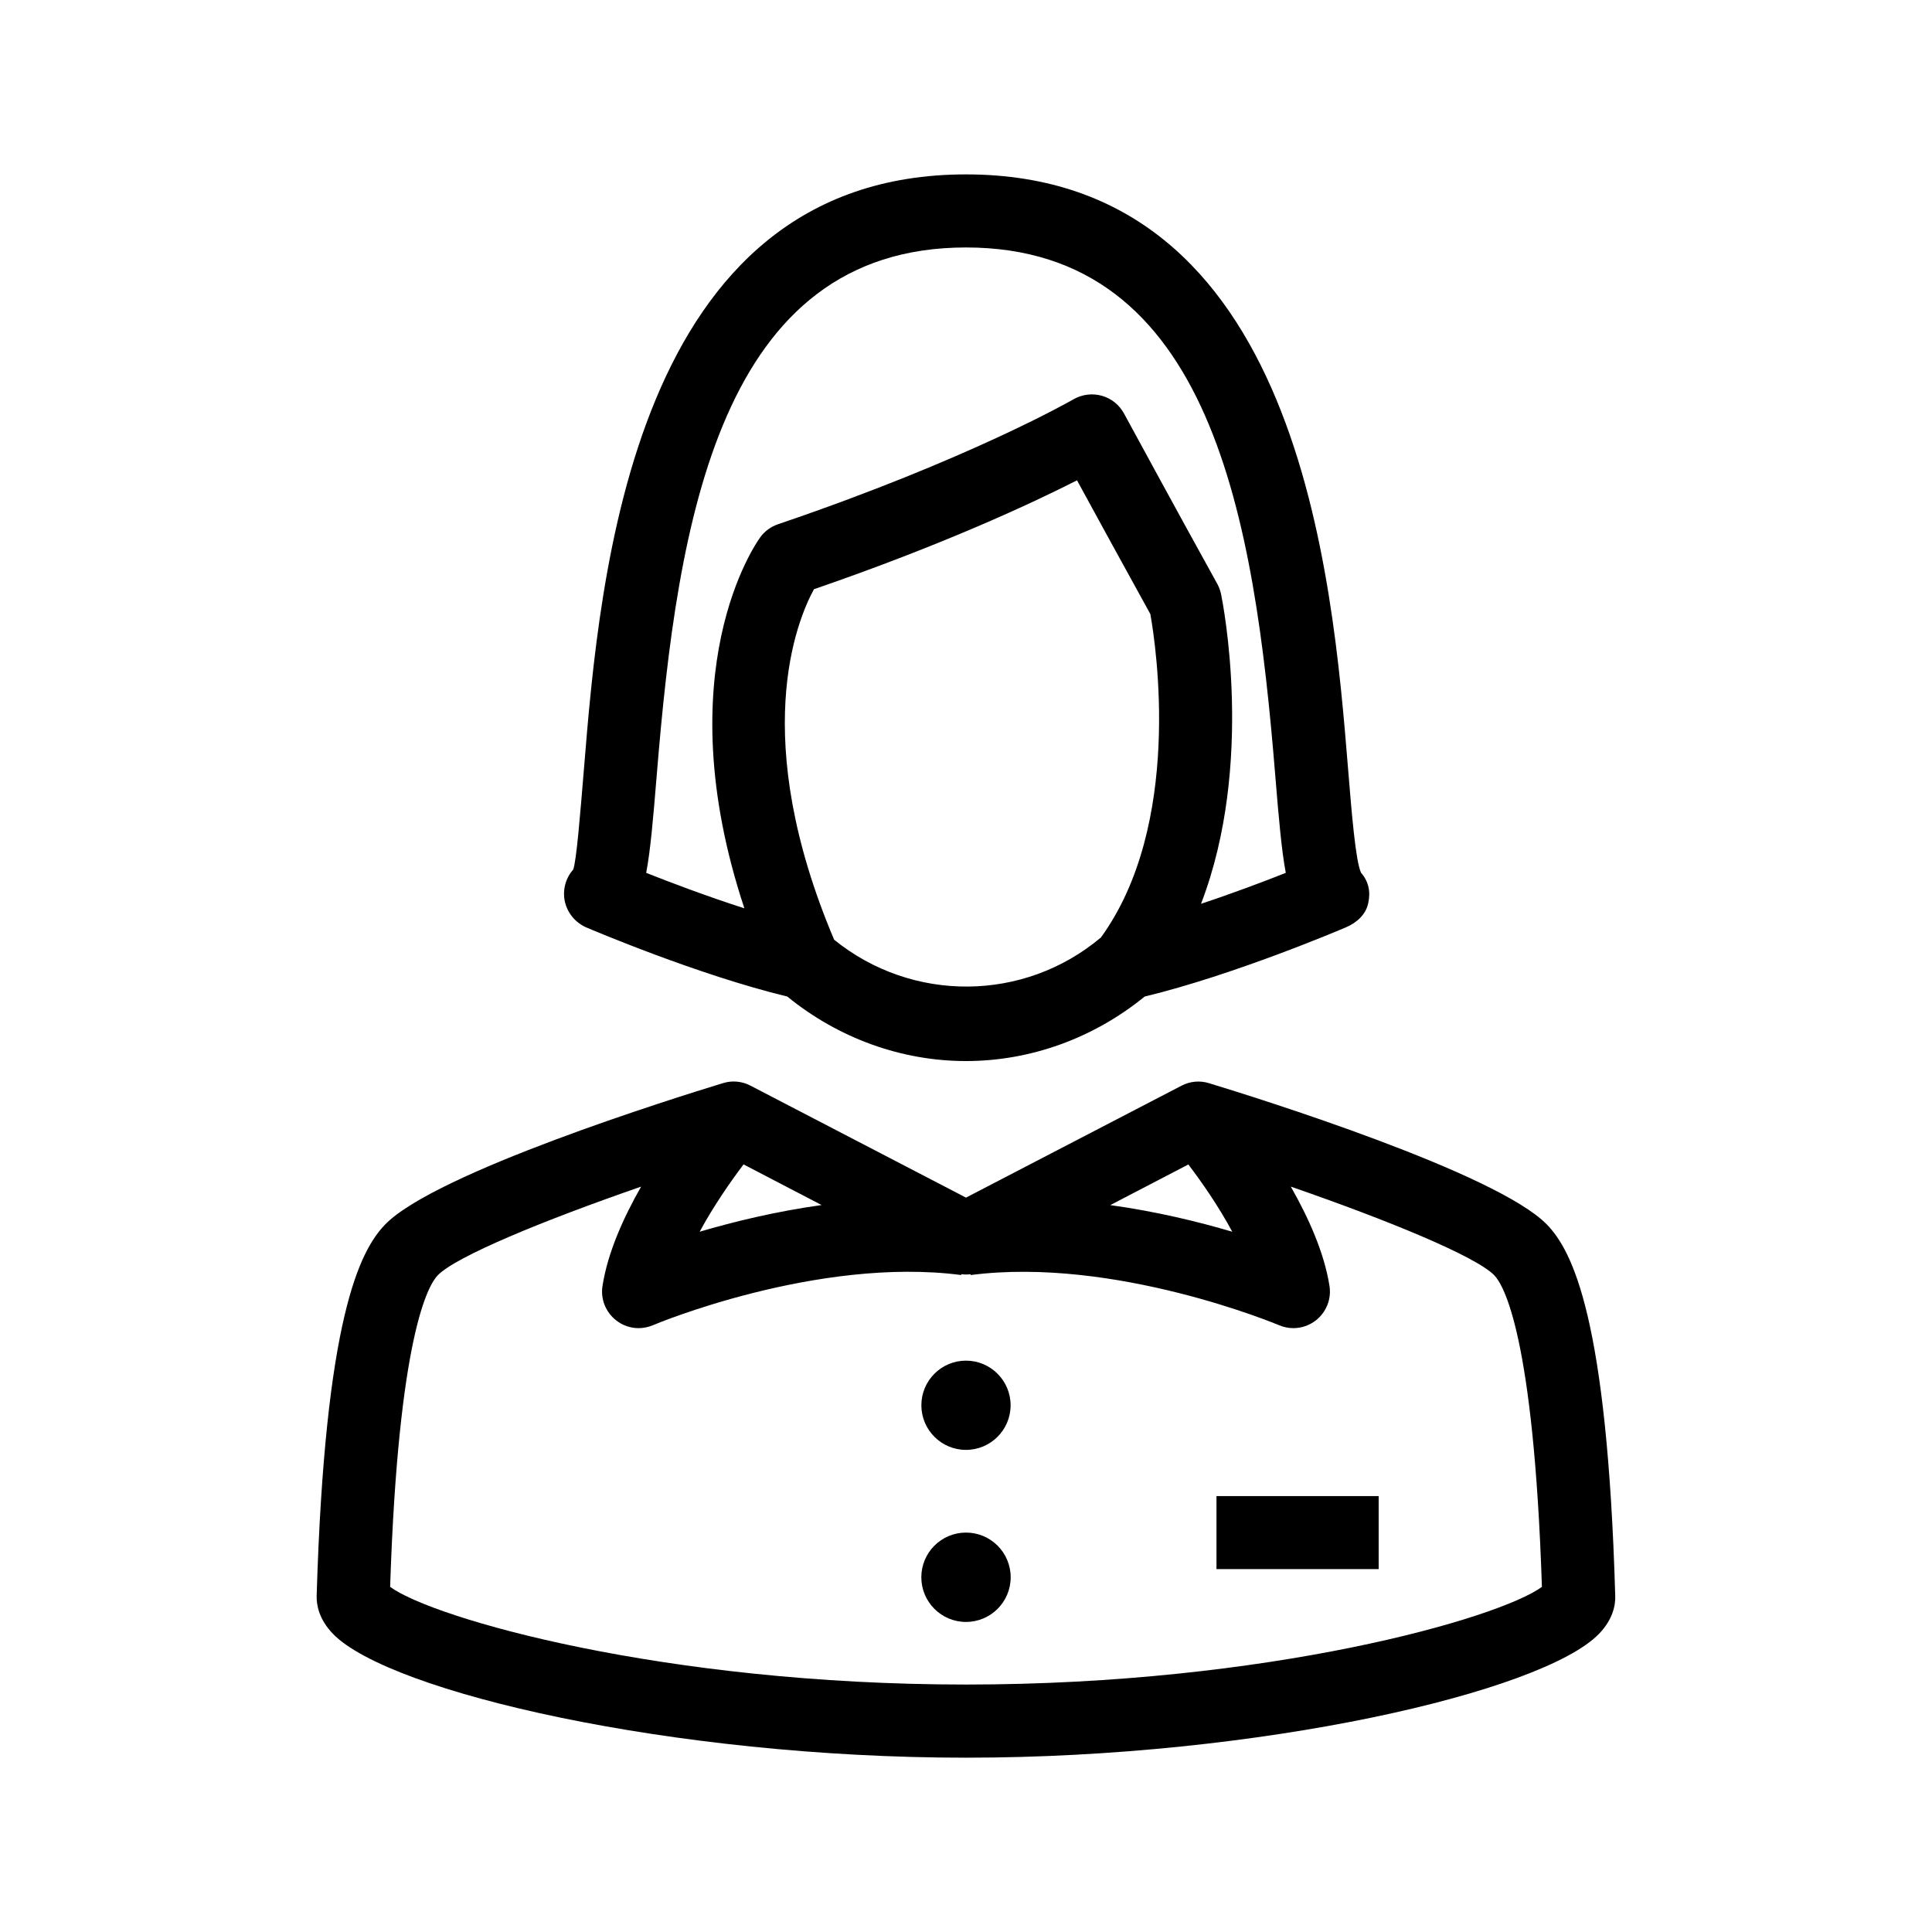 <?xml version="1.0" encoding="UTF-8"?>
<!-- Uploaded to: ICON Repo, www.svgrepo.com, Generator: ICON Repo Mixer Tools -->
<svg fill="#000000" width="800px" height="800px" version="1.1" viewBox="144 144 512 512" xmlns="http://www.w3.org/2000/svg">
 <g>
  <path d="m553.96 468.53c-13.289-13.73-76.91-33.629-89.551-37.473-2.41-0.754-5.039-0.52-7.289 0.66l-57.121 29.664-57.121-29.676c-2.25-1.18-4.879-1.418-7.289-0.66-12.625 3.84-76.281 23.742-89.535 37.473-6.723 6.988-15.934 24.762-18.137 98.367-0.062 2.504 0.629 6.281 4.328 10.109 15.035 15.477 89.977 32.812 167.74 32.812 77.793 0 152.77-17.336 167.77-32.828 3.684-3.809 4.394-7.606 4.297-10.109-2.125-73.574-11.352-91.363-18.09-98.34zm-212.91-15.949 20.688 10.77c-12.234 1.699-23.457 4.457-32.324 7.07 3.652-6.723 7.996-13.035 11.637-17.84zm129.51 17.84c-8.863-2.613-20.074-5.367-32.324-7.055l20.688-10.77c3.656 4.805 8.016 11.102 11.637 17.824zm-70.562 120c-80.137 0-141.16-17.508-152.61-25.883 2.188-66.707 10.172-80.043 12.609-82.562 4.832-5.008 28.055-14.562 53.906-23.508-4.676 8.203-8.848 17.445-10.234 26.309-0.551 3.481 0.836 6.957 3.621 9.133 1.715 1.355 3.809 2.062 5.934 2.062 1.289 0 2.582-0.27 3.793-0.77 0.426-0.203 43.594-18.277 81.727-13.305l0.031-0.219c0.836 0.109 1.621 0.109 2.441 0l0.031 0.219c38.117-4.945 81.301 13.113 81.727 13.305 1.211 0.504 2.504 0.77 3.777 0.77 2.125 0 4.234-0.707 5.969-2.062 2.769-2.172 4.156-5.652 3.606-9.133-1.402-8.863-5.574-18.09-10.25-26.309 25.867 8.941 49.074 18.5 53.938 23.508 2.426 2.519 10.422 15.871 12.609 82.562-11.453 8.375-72.477 25.883-152.63 25.883z"/>
  <path d="m466.38 540.48h42.98v19.348h-42.98z"/>
  <path d="m299.36 389.77c1.211 0.52 29.551 12.594 53.277 18.324 13.539 11.039 30.262 17.098 47.359 17.098 17.113 0 33.816-6.062 47.359-17.098 23.742-5.731 52.066-17.805 53.293-18.324 2.867-1.227 5.258-3.32 5.934-6.359 0.676-3.023 0.156-5.777-1.891-8.125-1.434-2.992-2.504-16.012-3.434-27.488-4.168-51.137-12.828-157.58-101.26-157.58-88.418 0-97.078 106.45-101.25 157.58-0.945 11.477-1.984 24.496-2.852 26.656-2.047 2.312-2.867 5.512-2.188 8.535 0.707 3.019 2.801 5.535 5.652 6.781zm65.699 3.273c-22.672-53.562-9.934-84.516-5.352-92.891 34.465-11.871 57.938-22.875 69.715-28.859 4.848 8.879 12.691 23.27 19.43 35.441 1.543 8.566 8.582 55.812-13.098 85.711-20.41 17.16-50.023 17.32-70.695 0.598zm-47.012-43.672c5.512-67.637 16.832-139.79 81.949-139.79 65.133 0 76.453 72.156 81.949 139.79 0.961 11.746 1.684 19.996 2.801 25.945-5.699 2.266-13.824 5.336-22.465 8.203 14.312-37.172 5.746-79.965 5.305-82.121-0.219-0.961-0.551-1.875-1.023-2.723-10.723-19.332-24.672-45.09-24.688-45.09-1.242-2.297-3.371-4-5.887-4.707-2.488-0.707-5.227-0.363-7.512 0.945-0.25 0.156-27.742 15.949-78.297 33.109-1.859 0.629-3.512 1.828-4.676 3.418-1.133 1.543-25.098 35.441-4.234 98.367-9.949-3.195-19.539-6.832-26.023-9.398 1.133-5.957 1.84-14.207 2.801-25.949z"/>
  <path d="m411.82 516.41c0 6.531-5.297 11.824-11.824 11.824-6.531 0-11.824-5.293-11.824-11.824s5.293-11.824 11.824-11.824c6.527 0 11.824 5.293 11.824 11.824"/>
  <path d="m411.84 561.99c0 6.539-5.301 11.84-11.84 11.84s-11.84-5.301-11.84-11.84c0-6.539 5.301-11.84 11.84-11.84s11.84 5.301 11.84 11.84"/>
 </g>
</svg>
